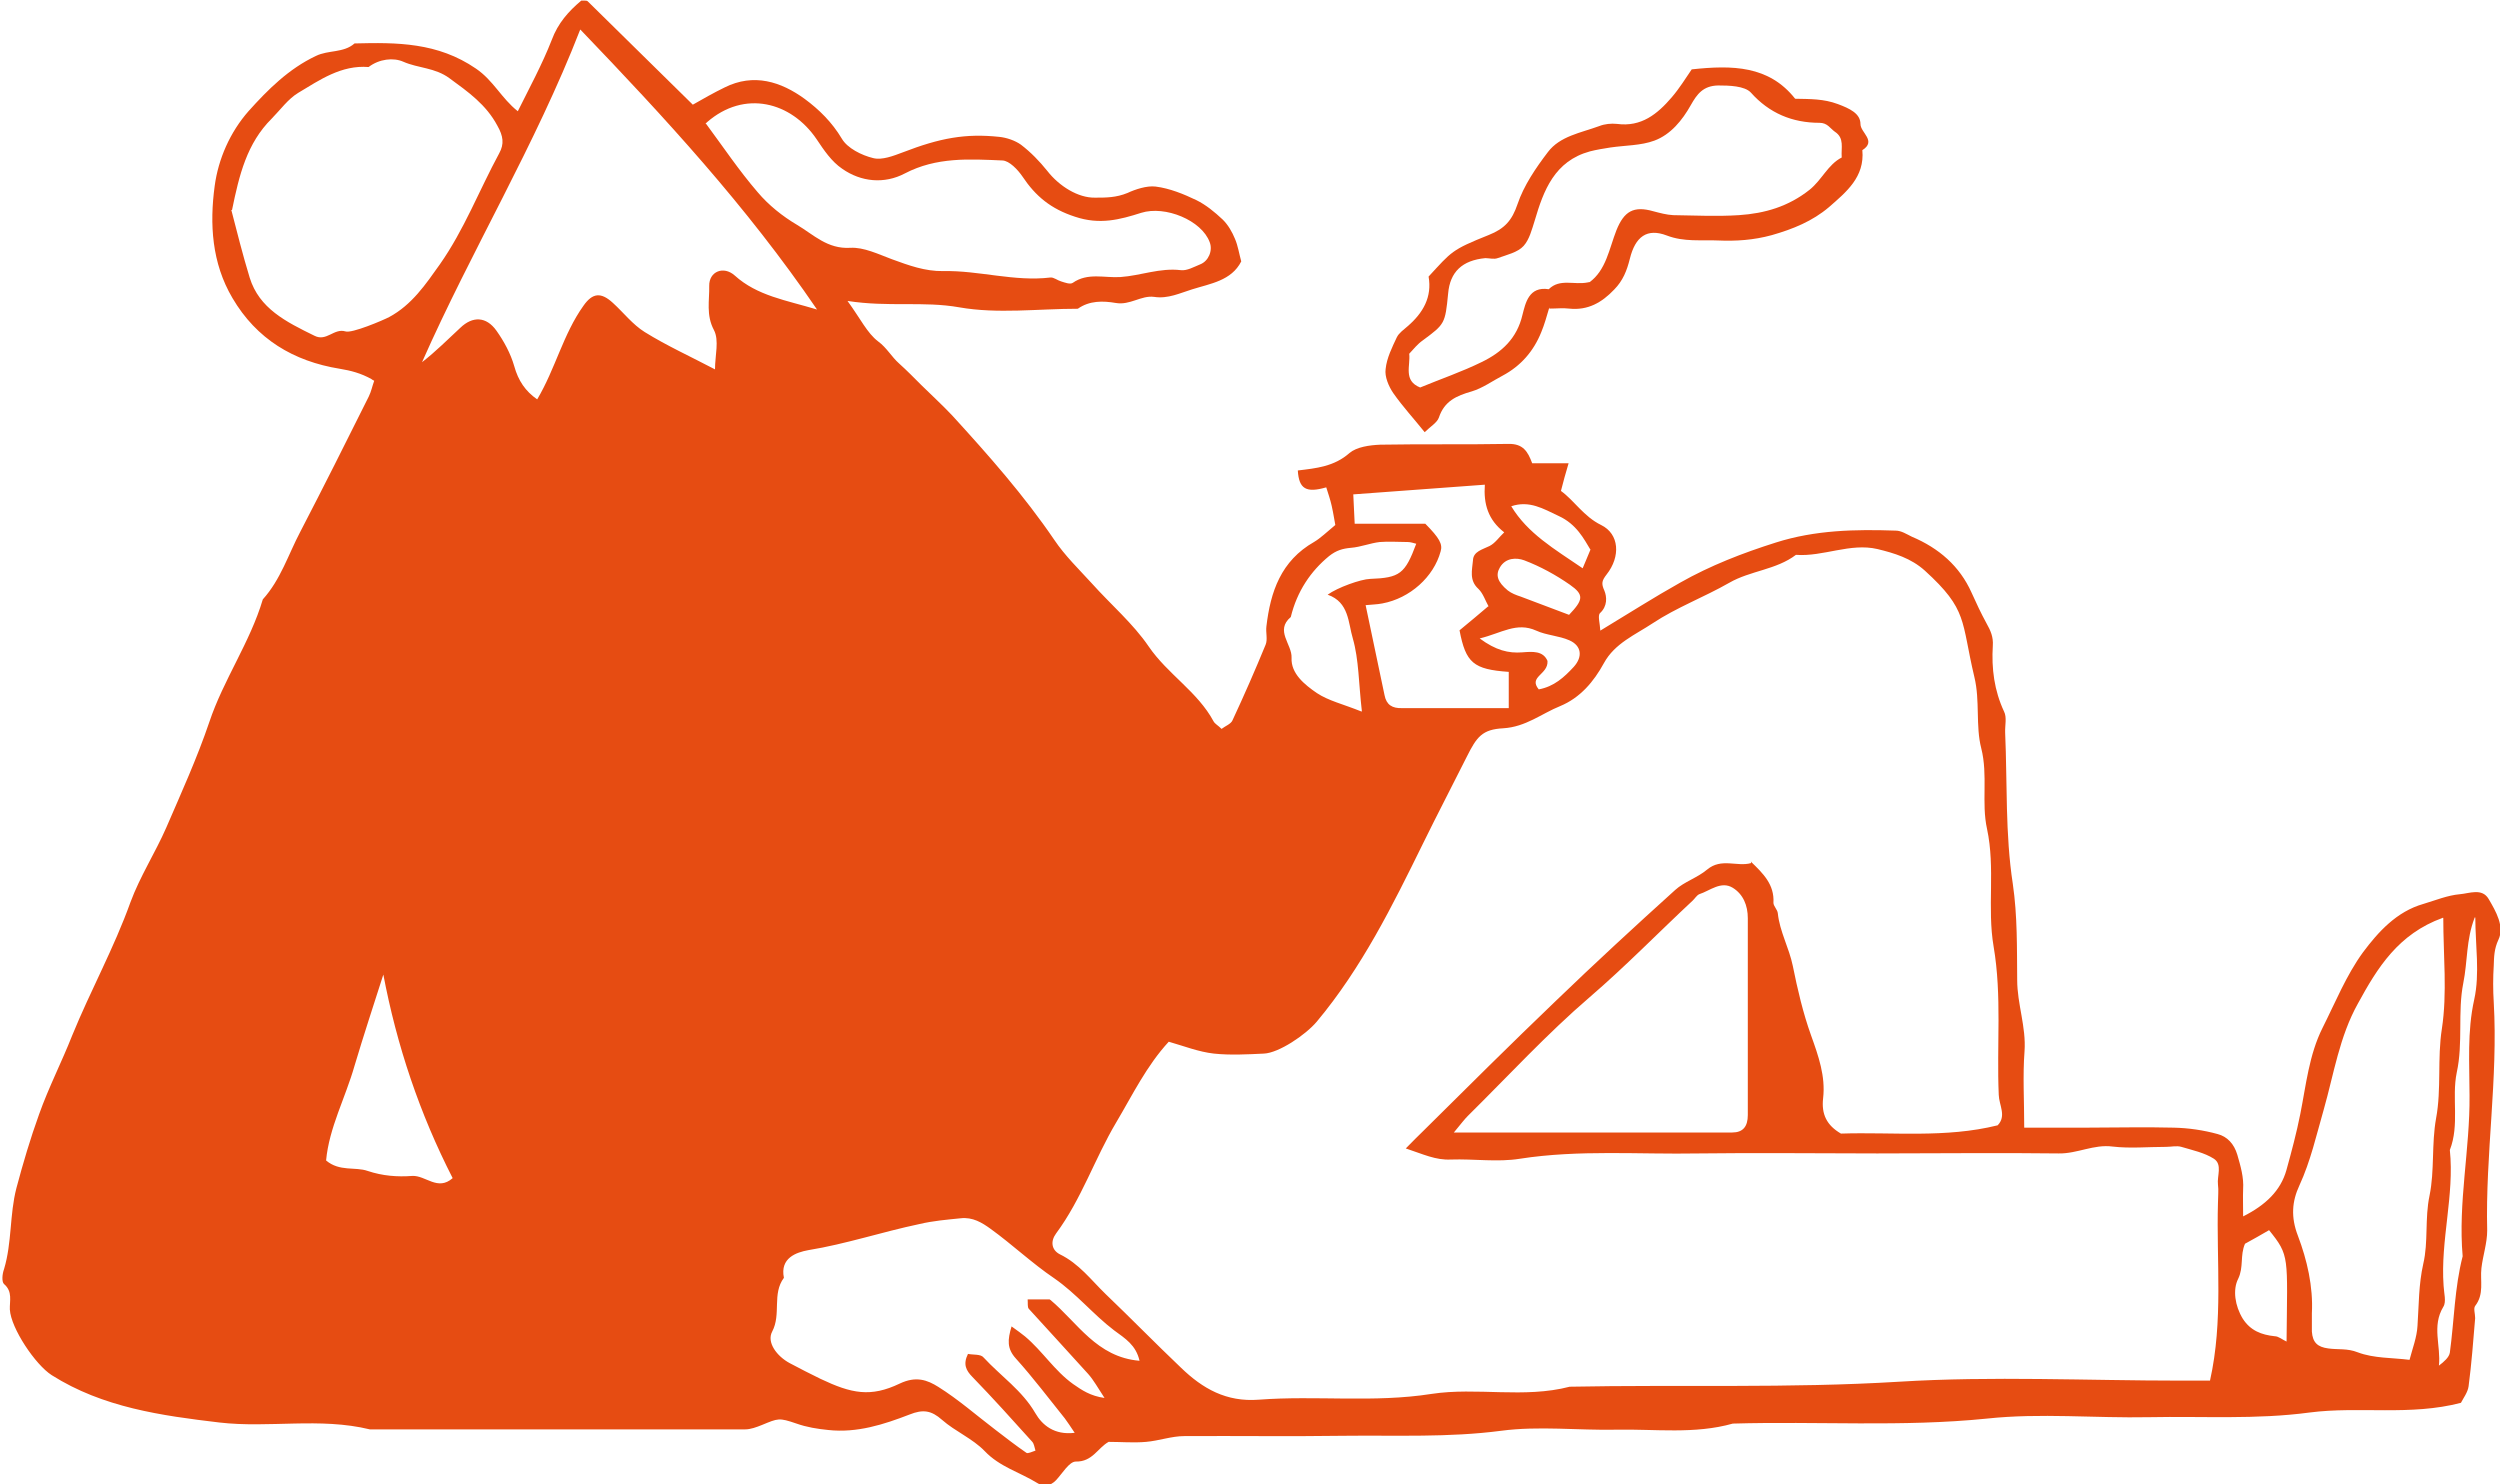 <?xml version="1.0" encoding="UTF-8"?> <svg xmlns="http://www.w3.org/2000/svg" xmlns:xlink="http://www.w3.org/1999/xlink" id="Layer_2" viewBox="0 0 160 95"> <defs> <style>.cls-1{fill:none;}.cls-2{clip-path:url(#clippath);}.cls-3{fill:#e64c12;}</style> <clipPath id="clippath"> <rect class="cls-1" width="160" height="95"></rect> </clipPath> </defs> <g id="Layer_1-2"> <g class="cls-2"> <g> <path class="cls-3" d="M23.79,24.27c-.7-.39-1.33-.55-2.05-.67-2.96-.48-5.32-1.9-6.86-4.52-1.33-2.25-1.47-4.75-1.14-7.18,.23-1.72,.98-3.44,2.17-4.79,1.24-1.38,2.57-2.71,4.31-3.53,.79-.39,1.77-.18,2.47-.8,2.71-.07,5.32-.07,7.77,1.61,1.12,.76,1.63,1.9,2.68,2.73,.75-1.51,1.56-3,2.17-4.56,.4-1.08,1.07-1.83,1.89-2.52h.23c.07,0,.14,0,.19,.05,2.22,2.18,4.43,4.36,6.72,6.61,.65-.37,1.33-.76,2.03-1.1,1.87-.94,3.62-.37,5.13,.73,.91,.67,1.75,1.49,2.38,2.55,.35,.6,1.26,1.06,2.01,1.24,.56,.14,1.28-.14,1.89-.37,2.38-.92,4.01-1.22,6.18-.99,.47,.05,1,.23,1.38,.5,.63,.48,1.19,1.06,1.68,1.67,.77,.99,1.98,1.74,3.06,1.72,.7,0,1.35,0,2.08-.3,.49-.23,1.24-.48,1.8-.41,.89,.11,1.8,.48,2.61,.87,.61,.3,1.17,.76,1.68,1.24,.35,.34,.61,.8,.79,1.24,.19,.44,.26,.94,.4,1.44-.63,1.24-1.98,1.42-3.15,1.79-.75,.23-1.54,.62-2.43,.48-.82-.11-1.54,.55-2.45,.39-.82-.14-1.68-.16-2.43,.37-2.54,0-5.13,.34-7.58-.09-2.31-.41-4.52,0-7.16-.41,.84,1.15,1.26,2.06,1.96,2.59,.56,.41,.86,.99,1.35,1.42,.49,.44,.96,.92,1.42,1.38,.65,.64,1.35,1.28,1.98,1.95,2.33,2.55,4.59,5.11,6.53,7.96,.68,1.01,1.56,1.86,2.4,2.78,1.21,1.35,2.64,2.57,3.64,4.04,1.21,1.77,3.13,2.89,4.15,4.79,.09,.16,.28,.25,.51,.48,.23-.18,.61-.32,.7-.55,.75-1.61,1.45-3.21,2.12-4.84,.14-.34,0-.78,.05-1.17,.26-2.22,.93-4.2,3.06-5.41,.42-.25,.79-.62,1.35-1.08-.05-.25-.12-.73-.23-1.22-.09-.41-.23-.8-.35-1.19-1.28,.37-1.75,.11-1.82-1.08,1.17-.14,2.33-.25,3.31-1.12,.47-.39,1.28-.5,1.96-.53,2.73-.05,5.48,0,8.21-.05,.93-.02,1.24,.48,1.52,1.24h2.33c-.19,.62-.33,1.15-.49,1.77,.86,.62,1.45,1.63,2.57,2.18,1.17,.57,1.26,2.02,.35,3.17-.3,.39-.35,.57-.14,1.03,.16,.39,.21,.99-.28,1.44-.16,.16,0,.67,.02,1.12,1.82-1.1,3.43-2.13,5.11-3.07,1.94-1.1,4.01-1.9,6.13-2.57,2.52-.8,5.08-.85,7.67-.76,.35,0,.7,.23,1.03,.39,1.73,.73,3.06,1.88,3.82,3.58,.3,.67,.61,1.33,.96,1.97,.26,.46,.44,.87,.4,1.42-.09,1.47,.09,2.87,.72,4.22,.19,.37,.05,.89,.07,1.35,.14,3.23,0,6.49,.49,9.68,.3,2.06,.26,4.11,.28,6.15,0,1.54,.58,3,.47,4.56-.12,1.56-.02,3.14-.02,4.89h3.96c1.87,0,3.73-.05,5.6,0,.96,.02,1.91,.16,2.82,.41,.61,.16,1.05,.62,1.26,1.33,.21,.73,.42,1.44,.37,2.2-.02,.5,0,1.01,0,1.74,1.45-.73,2.4-1.65,2.77-2.96,.33-1.19,.65-2.39,.89-3.6,.37-1.86,.56-3.78,1.42-5.5,.82-1.63,1.52-3.37,2.59-4.84,.98-1.31,2.15-2.61,3.87-3.1,.77-.23,1.54-.55,2.33-.62,.61-.05,1.42-.41,1.84,.3,.47,.8,1.03,1.77,.63,2.61-.28,.6-.28,1.1-.3,1.65-.05,.78-.05,1.58,0,2.36,.28,4.89-.54,9.72-.42,14.61,0,.8-.28,1.61-.37,2.41-.09,.8,.19,1.65-.4,2.41-.12,.16,0,.5,0,.78-.12,1.44-.23,2.91-.42,4.36-.05,.39-.35,.78-.49,1.06-3.24,.85-6.51,.21-9.68,.62-3.43,.46-6.83,.23-10.26,.3-3.48,.07-6.97-.28-10.4,.09-5.43,.55-10.85,.16-16.26,.32-2.45,.69-4.97,.34-7.44,.39-2.47,.05-4.97-.25-7.39,.07-3.36,.44-6.72,.28-10.05,.32-3.41,.05-6.81,0-10.22,.02-.82,0-1.63,.3-2.45,.37-.79,.07-1.61,0-2.4,0-.7,.39-1.03,1.28-2.1,1.26-.42,0-.86,.76-1.26,1.19-.37,.39-.82,.44-1.21,.18-1.12-.69-2.4-1.03-3.36-2.04-.77-.8-1.89-1.26-2.73-2-.68-.6-1.21-.69-2.08-.34-1.66,.64-3.36,1.19-5.2,.99-.7-.07-1.38-.18-2.03-.41-1.14-.39-1.17-.34-2.22,.09-.35,.14-.72,.28-1.07,.28H23.67c-3.2-.78-6.46-.07-9.63-.44-3.71-.44-7.46-.96-10.73-3.03-1.05-.67-2.61-3-2.68-4.2-.02-.55,.19-1.15-.37-1.63-.16-.14-.12-.64,0-.96,.51-1.7,.35-3.49,.79-5.18,.42-1.58,.89-3.17,1.45-4.72,.61-1.72,1.45-3.35,2.12-5.05,1.17-2.87,2.68-5.6,3.73-8.53,.61-1.65,1.59-3.17,2.29-4.77,.96-2.22,1.98-4.47,2.75-6.74,.91-2.73,2.61-5.11,3.43-7.87,1.14-1.26,1.63-2.87,2.4-4.33,1.49-2.87,2.94-5.76,4.38-8.65,.16-.32,.23-.69,.35-1.01l-.16-.09Zm88.26,30.87c.79,.76,1.52,1.47,1.45,2.64,0,.21,.26,.44,.28,.67,.12,1.17,.72,2.2,.96,3.37,.3,1.49,.65,3,1.17,4.45,.47,1.31,.93,2.61,.77,4.01-.12,1.03,.23,1.74,1.14,2.27,3.31-.11,6.69,.3,10.03-.53,.58-.6,.09-1.28,.07-1.95-.14-3.17,.21-6.33-.33-9.5-.42-2.45,.12-5-.42-7.52-.37-1.67,.07-3.42-.37-5.16-.37-1.44-.07-3.03-.44-4.56-.86-3.62-.4-4.29-3.17-6.81-.89-.8-1.96-1.12-3.03-1.38-1.75-.41-3.47,.5-5.22,.37-1.26,.96-2.92,1.01-4.27,1.79-1.61,.92-3.38,1.58-4.9,2.59-1.1,.73-2.43,1.28-3.12,2.55-.65,1.19-1.52,2.22-2.8,2.75-1.19,.48-2.19,1.33-3.64,1.42-1.35,.07-1.7,.55-2.33,1.81-.93,1.86-1.89,3.69-2.8,5.55-1.96,3.99-3.92,7.96-6.81,11.42-.72,.85-2.43,2-3.38,2.04-1.07,.05-2.15,.11-3.2,0-.98-.11-1.91-.48-2.89-.76-1.42,1.54-2.31,3.39-3.36,5.16-1.38,2.32-2.22,4.91-3.85,7.11-.37,.5-.3,1.05,.23,1.33,1.24,.6,2.01,1.65,2.94,2.55,1.63,1.56,3.2,3.17,4.83,4.72,1.38,1.33,2.89,2.2,4.97,2.04,3.69-.28,7.37,.21,11.06-.37,2.89-.44,5.92,.3,8.84-.46,7.02-.14,14.04,.11,21.08-.32,5.99-.37,12.01-.07,18.03-.07h1.87c.86-3.85,.4-7.64,.51-11.38,0-.39,.05-.8,0-1.17-.07-.55,.3-1.28-.26-1.65-.61-.39-1.38-.55-2.08-.76-.3-.09-.65,0-1,0-1.14,0-2.29,.11-3.4-.02-1.21-.16-2.26,.46-3.45,.44-3.87-.05-7.74,0-11.61,0s-7.6-.05-11.43,0c-3.83,.07-7.65-.25-11.45,.34-1.42,.23-2.94,0-4.41,.05-.98,.05-1.77-.34-2.89-.71,.47-.48,.79-.8,1.1-1.1,2.82-2.8,5.64-5.6,8.51-8.35,2.5-2.41,5.06-4.77,7.63-7.09,.58-.53,1.42-.78,2.05-1.31,.91-.76,1.91-.16,2.8-.41l.02-.11ZM37.13,1.9c-2.87,7.39-6.95,14.11-10.12,21.28,.89-.69,1.66-1.47,2.45-2.2,.79-.76,1.66-.73,2.31,.18,.49,.69,.91,1.47,1.14,2.27,.26,.94,.72,1.61,1.47,2.13,1.17-1.97,1.66-4.17,2.96-5.99,.58-.83,1.12-.89,1.89-.18,.68,.62,1.26,1.38,2.03,1.86,1.4,.87,2.92,1.56,4.5,2.39,0-.89,.28-1.86-.07-2.52-.51-.96-.28-1.9-.3-2.82-.02-.92,.91-1.31,1.63-.67,1.45,1.31,3.29,1.58,5.27,2.18-4.52-6.63-9.75-12.29-15.14-17.91h-.02ZM14.81,13.46c.35,1.35,.72,2.84,1.17,4.31,.61,1.97,2.31,2.82,4.15,3.72,.77,.39,1.24-.5,1.98-.28,.4,.14,2.4-.71,2.8-.92,1.45-.78,2.33-2.09,3.24-3.37,1.56-2.22,2.52-4.75,3.8-7.11,.33-.6,.26-1.1-.12-1.77-.72-1.35-1.87-2.16-3.06-3.03-.93-.69-2.01-.64-2.96-1.06-.63-.28-1.54-.18-2.22,.34-1.75-.14-3.13,.83-4.5,1.65-.65,.39-1.14,1.08-1.7,1.65-1.59,1.58-2.08,3.6-2.54,5.85h-.05ZM156.34,58.74c-2.85,1.03-4.18,3.19-5.43,5.48-1.19,2.13-1.54,4.5-2.19,6.79-.47,1.63-.84,3.3-1.56,4.86-.47,1.01-.56,2.02-.09,3.23,.58,1.54,.98,3.23,.89,4.95v1.17c.05,.71,.37,.99,1.05,1.08,.63,.09,1.21-.02,1.89,.25,1.03,.39,2.22,.34,3.31,.48,.19-.73,.47-1.44,.51-2.18,.09-1.33,.07-2.64,.37-3.97,.33-1.4,.09-2.89,.4-4.36,.33-1.61,.12-3.28,.42-4.95,.35-1.88,.07-3.81,.37-5.73,.35-2.29,.09-4.68,.09-7.09l-.02-.02Zm-89.12,24.45c1.73,1.44,2.96,3.67,5.71,3.9-.23-1.01-.91-1.42-1.63-1.95-1.33-1.01-2.4-2.34-3.83-3.33-1.42-.96-2.68-2.16-4.08-3.17-.54-.39-1.14-.76-1.91-.67-.89,.09-1.75,.16-2.64,.37-2.38,.5-4.71,1.28-7.11,1.67-.77,.14-1.82,.5-1.56,1.77-.77,1.03-.16,2.32-.75,3.44-.37,.69,.3,1.58,1.12,2.02,.65,.34,1.31,.69,1.98,1.01,1.98,.94,3.2,1.19,5.06,.3,1.05-.5,1.77-.23,2.47,.21,1.28,.8,2.45,1.83,3.66,2.75,.65,.5,1.31,1.01,1.98,1.47,.09,.07,.35-.07,.58-.14-.07-.23-.09-.44-.21-.57-1.26-1.4-2.52-2.8-3.83-4.15-.4-.41-.61-.8-.28-1.47,.33,.07,.82,0,1,.23,1.1,1.19,2.47,2.11,3.31,3.56,.44,.76,1.21,1.42,2.52,1.26-.28-.41-.44-.67-.63-.92-1.03-1.28-2.03-2.61-3.13-3.83-.58-.64-.54-1.19-.28-2.06,.4,.28,.63,.46,.86,.64,1.12,.94,1.89,2.2,3.08,3.05,.56,.39,1.1,.76,2.01,.89-.44-.67-.7-1.15-1.05-1.54-1.26-1.4-2.54-2.78-3.8-4.17-.09-.11-.05-.34-.07-.6h1.42v.02Zm25.8-10.71h17.84c.68,0,1-.37,1-1.12v-12.59c0-.83-.3-1.54-.96-1.95-.75-.46-1.45,.18-2.15,.41-.16,.07-.28,.28-.42,.41-2.19,2.04-4.29,4.2-6.58,6.17-2.75,2.36-5.22,5.05-7.81,7.61-.21,.21-.4,.46-.91,1.08l-.02-.02ZM45.15,7.87c1.14,1.54,2.15,3.05,3.34,4.43,.7,.83,1.59,1.54,2.52,2.09,1.05,.62,1.94,1.56,3.41,1.47,.86-.05,1.8,.41,2.66,.73,1.07,.39,2.12,.78,3.29,.76,2.29-.05,4.55,.69,6.86,.41,.21-.02,.44,.18,.68,.25,.23,.07,.58,.21,.75,.09,.96-.67,2.03-.3,3.06-.37,1.28-.09,2.52-.6,3.85-.44,.4,.05,.84-.21,1.24-.37,.54-.21,.82-.89,.61-1.42-.51-1.4-2.85-2.36-4.38-1.88-1.38,.44-2.66,.78-4.24,.25-1.54-.5-2.52-1.31-3.36-2.57-.3-.44-.84-1.01-1.28-1.03-2.12-.09-4.22-.23-6.25,.83-1.31,.69-2.8,.55-4.01-.3-.68-.46-1.17-1.19-1.63-1.88-1.63-2.41-4.62-3.19-7.02-1.1l-.05,.05Zm50.12,30.94c-.21-.37-.35-.83-.65-1.12-.61-.55-.4-1.22-.35-1.83,.02-.57,.61-.69,1.07-.92,.35-.18,.61-.57,.93-.87-1.03-.8-1.33-1.81-1.24-3.05-2.89,.21-5.62,.41-8.42,.62,.02,.64,.07,1.26,.09,1.88h4.52c.91,.92,1.12,1.31,.98,1.77-.44,1.63-1.96,3-3.73,3.33-.35,.07-.72,.07-1.07,.11,.42,2.02,.82,3.9,1.21,5.76,.12,.62,.49,.85,1.12,.83h6.83v-2.32c-2.26-.16-2.75-.57-3.15-2.66,.61-.5,1.24-1.03,1.84-1.54v.02ZM24.56,62.29c-.63,1.97-1.28,3.94-1.87,5.92-.58,2.04-1.63,3.97-1.82,6.06,.86,.73,1.87,.39,2.66,.67,.96,.32,1.89,.39,2.85,.32,.86-.05,1.63,.99,2.59,.14-2.1-4.11-3.57-8.44-4.45-13.1h.05Zm62.6-16.77c-.21-1.81-.19-3.3-.58-4.66-.3-.99-.23-2.32-1.61-2.8,.63-.46,2.12-.99,2.71-1.01,1.91-.07,2.24-.32,2.96-2.25-.19-.05-.37-.11-.54-.11-.61,0-1.21-.05-1.8,0-.61,.07-1.21,.32-1.84,.37-.54,.05-.93,.16-1.4,.53-1.17,.96-2.05,2.25-2.45,3.9-1.03,.87,.09,1.74,.05,2.61-.05,1.01,.84,1.72,1.61,2.25,.75,.5,1.68,.71,2.87,1.19l.02-.02Zm71.21,13.23c-.54,1.4-.44,2.78-.72,4.17-.37,1.86,0,3.81-.42,5.73-.33,1.61,.19,3.33-.44,4.95,.3,2.91-.61,5.78-.4,8.69,.02,.46,.19,1.03-.02,1.35-.75,1.24-.14,2.5-.28,3.76,.33-.25,.65-.53,.7-.83,.28-2.06,.3-4.15,.82-6.17-.3-3.44,.47-6.83,.44-10.28,0-2.04-.16-4.08,.3-6.15,.37-1.67,.07-3.49,.07-5.25h-.05Zm-13.15,19.98c-.51,.3-1.05,.6-1.54,.87-.33,.76-.07,1.49-.44,2.25-.35,.69-.21,1.72,.3,2.55,.49,.76,1.19,1.03,2.05,1.12,.23,0,.47,.21,.75,.34,.05-5.48,.21-5.48-1.12-7.13Zm-46.18-36.42c.05,.87-1.24,.99-.56,1.81,.98-.18,1.63-.78,2.24-1.44,.58-.64,.51-1.35-.28-1.7-.68-.3-1.47-.32-2.12-.62-1.26-.57-2.22,.16-3.62,.5,1.03,.76,1.84,.96,2.73,.89,.65-.05,1.33-.11,1.61,.55Zm1.38-2.96c.91-.96,.98-1.28,.05-1.93-.89-.62-1.89-1.17-2.92-1.56-.49-.18-1.19-.18-1.56,.46-.28,.48-.16,.92,.51,1.47,.23,.18,.54,.3,.82,.39,1.03,.39,2.05,.78,3.1,1.17Zm1.38-4.15c-.42-.69-.89-1.65-2.05-2.18-.98-.46-1.87-1.01-3.03-.62,1.05,1.74,2.75,2.73,4.57,3.97,.12-.3,.26-.6,.49-1.17h.02Z"></path> <path class="cls-3" d="M99.15,19.7c-.16,.53-.3,1.06-.51,1.56-.49,1.22-1.31,2.16-2.47,2.78-.65,.34-1.28,.8-1.98,1.01-.98,.28-1.75,.62-2.1,1.67-.12,.34-.54,.57-.91,.94-.68-.85-1.4-1.63-2.01-2.5-.3-.44-.56-1.06-.49-1.54,.07-.71,.42-1.4,.72-2.04,.14-.28,.44-.48,.7-.71,.98-.85,1.56-1.86,1.33-3.17,1.49-1.61,1.45-1.7,3.85-2.66,1.03-.41,1.49-.94,1.84-1.97,.4-1.19,1.17-2.32,1.94-3.33,.77-1.03,2.12-1.24,3.29-1.67,.35-.14,.77-.18,1.14-.14,1.56,.21,2.59-.64,3.5-1.7,.49-.57,.89-1.22,1.28-1.79,2.59-.28,4.94-.25,6.62,1.88,.96,.02,1.82,0,2.73,.34,.75,.28,1.45,.6,1.45,1.28,0,.55,1.05,1.08,.12,1.67,.16,1.72-1.03,2.68-2.14,3.65-1.05,.89-2.29,1.4-3.66,1.79-1.17,.32-2.29,.39-3.45,.34-1.07-.05-2.15,.11-3.27-.32-1.26-.48-2.01,.07-2.36,1.49-.19,.76-.44,1.4-1,1.97-.79,.83-1.68,1.35-2.89,1.22-.4-.05-.79,0-1.26,0v-.07Zm2.57-1.63c1.07-.78,1.26-2.13,1.73-3.33,.49-1.22,1.1-1.58,2.36-1.22,.42,.11,.86,.23,1.28,.25,1.4,.02,2.8,.09,4.2,0,1.66-.11,3.17-.55,4.53-1.63,.79-.64,1.17-1.61,2.05-2.06-.05-.62,.19-1.24-.44-1.65-.3-.21-.47-.57-.98-.57-1.75,0-3.22-.62-4.39-1.93-.4-.44-1.42-.46-2.1-.46-.96,.02-1.35,.55-1.75,1.26-.54,.96-1.28,1.88-2.33,2.27-.86,.32-1.87,.3-2.82,.44-.44,.07-.89,.14-1.31,.25-2.26,.62-2.96,2.5-3.52,4.4-.19,.6-.35,1.24-.72,1.65-.37,.41-1.07,.57-1.66,.78-.23,.09-.54,0-.79,0-1.47,.14-2.26,.87-2.38,2.27-.19,1.93-.21,1.95-1.63,3-.33,.23-.58,.55-.86,.85,.09,.76-.4,1.72,.7,2.16,1.33-.55,2.68-1.01,3.94-1.63,1.28-.62,2.26-1.51,2.61-3.03,.19-.73,.4-1.83,1.68-1.63,.72-.71,1.63-.25,2.52-.44l.09-.02Z"></path> </g> </g> </g> </svg> 